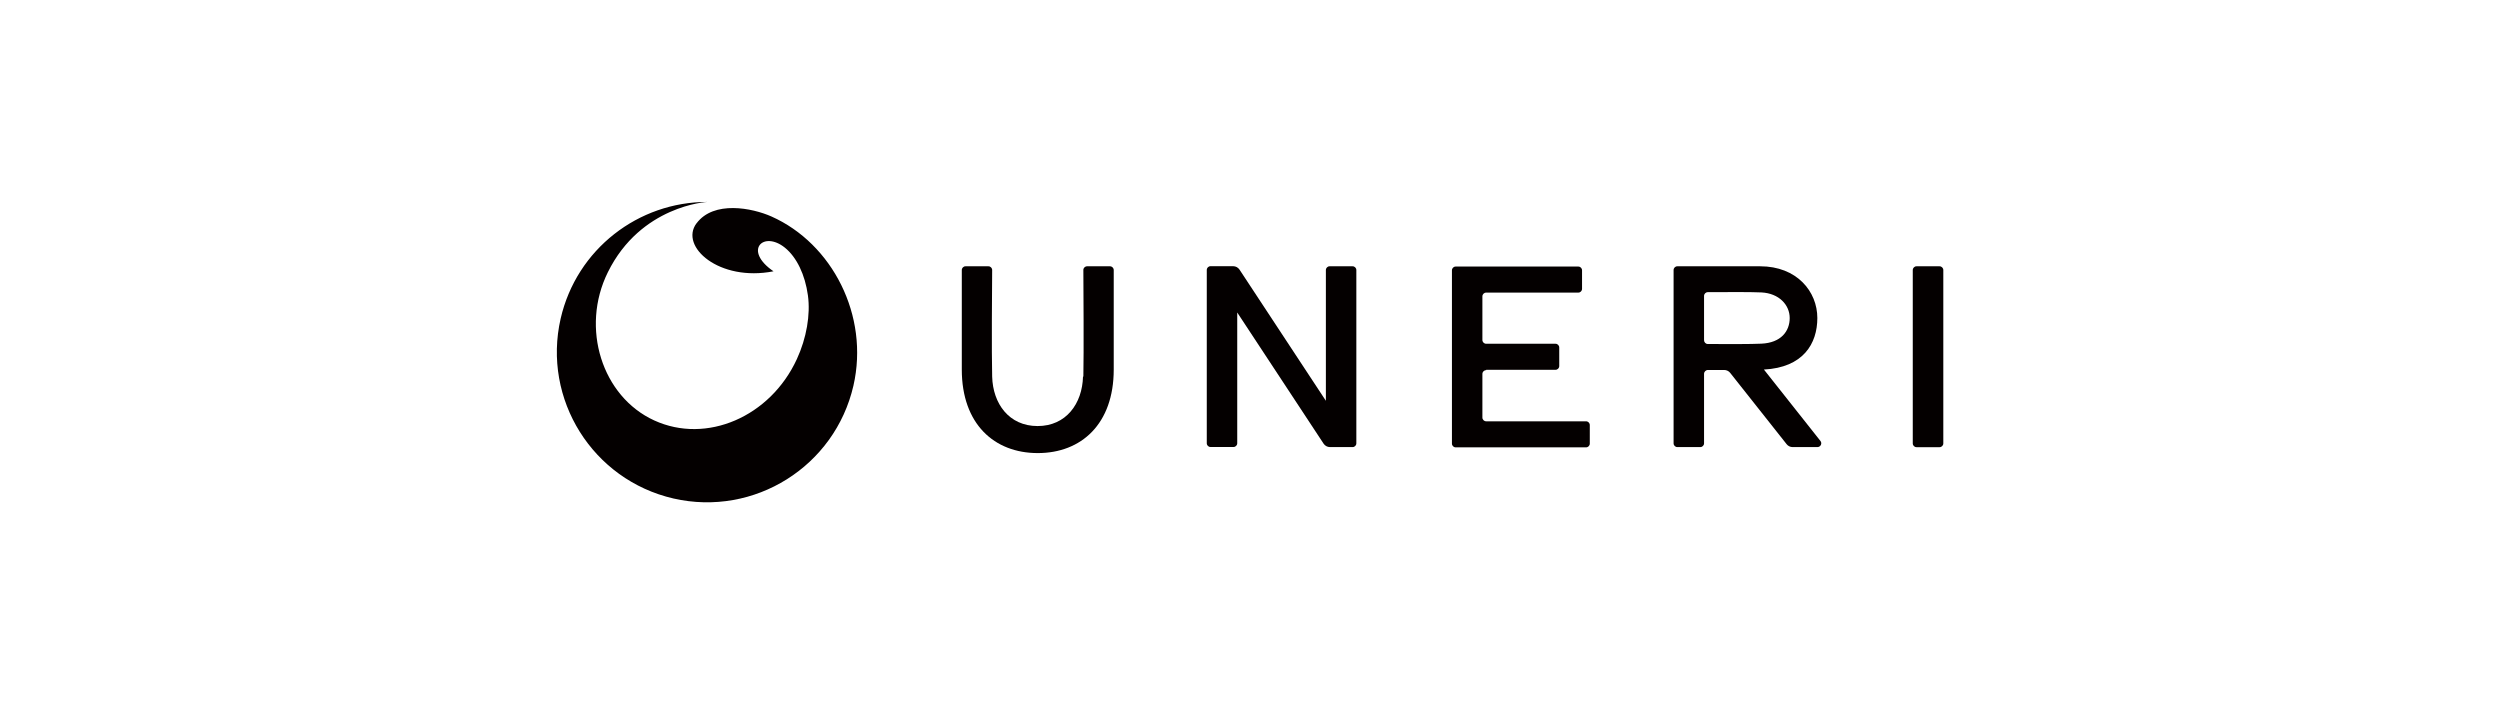 <svg width="284" height="80" viewBox="0 0 284 80" fill="none" xmlns="http://www.w3.org/2000/svg">
<g clip-path="url(#clip0_13_6130)">
<path d="M79.12 25.37C77.16 28.01 81.7 32.03 87.87 30.82C84.39 28.44 86.72 26.16 89.17 28.14C90.51 29.23 91.46 31.21 91.78 33.56C92.08 35.75 91.62 38.41 90.53 40.78C87.51 47.36 80.25 50.48 74.32 47.76C68.39 45.05 65.92 37.26 69.05 30.93C72.79 23.34 80.34 22.94 80.34 22.94C72.55 22.93 65.51 28.28 63.69 36.19C61.59 45.37 67.33 54.52 76.51 56.63C85.69 58.73 94.84 52.99 96.95 43.81C98.77 35.86 94.54 27.66 87.63 24.59C85.47 23.63 81.08 22.74 79.12 25.38V25.37Z" fill="#040000"/>
<path d="M150.62 45.53L140.81 30.63C140.65 30.39 140.38 30.24 140.09 30.24H137.52C137.28 30.24 137.09 30.43 137.09 30.67V50.35C137.09 50.59 137.28 50.78 137.52 50.78H140.12C140.36 50.78 140.55 50.59 140.55 50.35V35.5L150.36 50.4C150.52 50.64 150.79 50.79 151.08 50.79H153.65C153.89 50.79 154.08 50.6 154.08 50.36V30.68C154.08 30.44 153.89 30.25 153.65 30.25H151.05C150.81 30.25 150.62 30.44 150.62 30.68V45.53Z" fill="#040000"/>
<path d="M168.83 42.01H176.7C176.94 42.01 177.13 41.82 177.13 41.58V39.48C177.13 39.24 176.94 39.05 176.7 39.05H168.83C168.59 39.05 168.4 38.86 168.4 38.62V33.67C168.4 33.43 168.59 33.24 168.83 33.24H179.29C179.53 33.24 179.72 33.05 179.72 32.81V30.71C179.72 30.47 179.53 30.28 179.29 30.28H165.37C165.13 30.28 164.94 30.47 164.94 30.71V50.39C164.94 50.63 165.13 50.82 165.37 50.82H180.17C180.41 50.82 180.6 50.63 180.6 50.39V48.29C180.6 48.05 180.41 47.86 180.17 47.86H168.83C168.59 47.86 168.4 47.67 168.4 47.43V42.48C168.4 42.24 168.59 42.05 168.83 42.05V42.01Z" fill="#040000"/>
<path d="M220.33 30.25H217.72C217.483 30.25 217.29 30.442 217.29 30.68V50.37C217.29 50.608 217.483 50.8 217.72 50.8H220.33C220.568 50.8 220.76 50.608 220.76 50.37V30.68C220.76 30.442 220.568 30.25 220.33 30.25Z" fill="#040000"/>
<path d="M206.45 36.13C206.45 33.11 204.12 30.25 199.95 30.25H190.55C190.31 30.25 190.12 30.44 190.12 30.68V50.36C190.12 50.6 190.31 50.79 190.55 50.79H193.15C193.39 50.79 193.58 50.6 193.58 50.36V42.47C193.58 42.23 193.78 42.03 194.02 42.03C194.65 42.03 195.12 42.03 195.87 42.03C196.13 42.03 196.39 42.15 196.55 42.36L202.97 50.47C203.13 50.67 203.38 50.79 203.64 50.79H206.46C206.82 50.79 207.03 50.37 206.8 50.09L200.38 41.98C204.84 41.75 206.45 39.05 206.45 36.12V36.13ZM193.58 33.62C193.58 33.38 193.77 33.19 194.01 33.19C196.52 33.17 199.01 33.17 200.1 33.22C202.09 33.32 203.31 34.63 203.31 36.13C203.31 37.63 202.32 38.94 200.1 39.04C198.84 39.1 196.44 39.09 194.01 39.08C193.77 39.08 193.58 38.88 193.58 38.65V33.64V33.62Z" fill="#040000"/>
<path d="M123.03 42.78C122.95 45.85 121.11 48.4 117.87 48.4C114.63 48.4 112.79 45.86 112.71 42.78C112.64 40.1 112.69 32.57 112.71 30.68C112.71 30.44 112.52 30.25 112.28 30.25H109.69C109.45 30.25 109.26 30.44 109.26 30.68V41.98C109.26 48.17 112.95 51.47 117.89 51.47C122.83 51.47 126.52 48.17 126.52 41.98V30.68C126.52 30.44 126.33 30.25 126.09 30.25H123.5C123.26 30.25 123.06 30.44 123.07 30.68C123.08 32.57 123.13 40.1 123.07 42.78H123.03Z" fill="#040000"/>
</g>
<defs>
<clipPath id="clip0_13_6130">
<rect width="157.49" height="34.12" fill="white" transform="translate(63.26 22.94)"/>
</clipPath>
</defs>
</svg>
